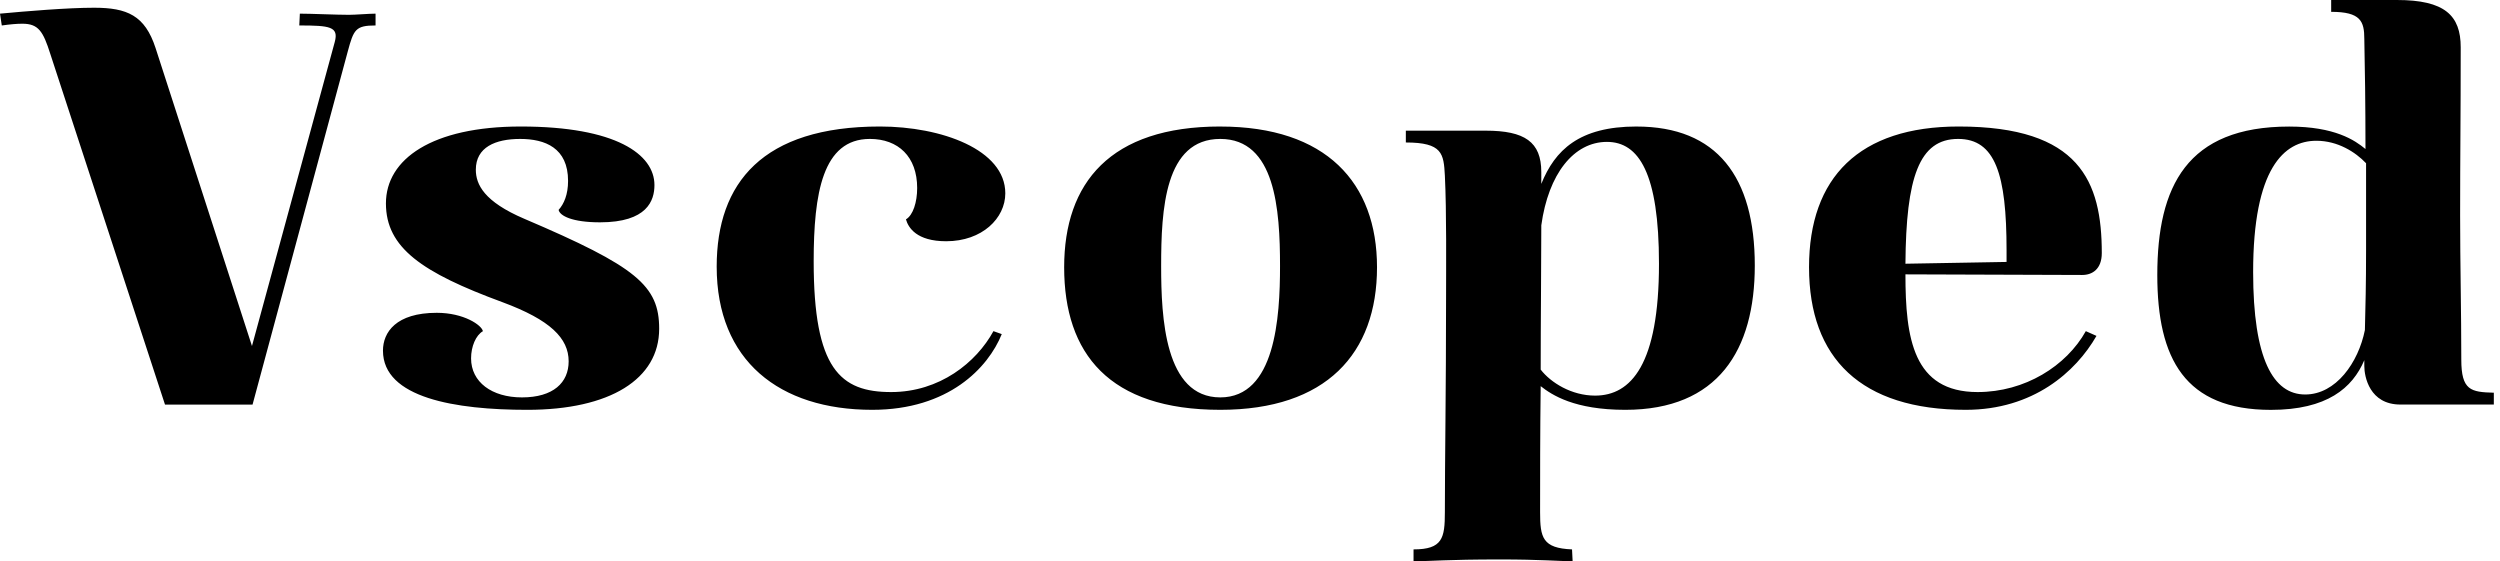 <svg xmlns="http://www.w3.org/2000/svg" width="98" height="22" fill="none" viewBox="0 0 98 22"><path fill="#000" d="M96.483 14.096c0 1.206.371 1.275 1.275 1.298v.464h-3.663c-1.206 0-1.414-1.09-1.414-1.507v-.232c-.464 1.09-1.46 1.948-3.663 1.948-3.362 0-4.452-1.994-4.452-5.286 0-3.478 1.16-5.82 5.17-5.82 1.786 0 2.574.534 2.991.881 0-1.669-.023-3.292-.046-4.312 0-.695-.14-1.066-1.299-1.066V0h2.574c1.878 0 2.504.603 2.504 1.855 0 2.828-.023 4.196-.023 6.584 0 1.924.046 3.756.046 5.657Zm-6.12 1.368c1.205 0 2.086-1.252 2.341-2.527.023-.95.046-1.762.046-3.153V6.399c-.417-.44-1.112-.881-1.947-.881-1.275 0-2.48 1.09-2.48 5.147 0 3.408.788 4.799 2.04 4.799ZM70.914 10.477c0-3.524 1.97-5.518 5.866-5.518 4.752 0 5.61 2.157 5.61 4.962 0 .626-.37.858-.765.858l-6.932-.024c0 2.504.302 4.614 2.829 4.614 1.854 0 3.477-1.02 4.242-2.388l.418.186c-.812 1.414-2.481 2.898-5.124 2.898-4.104 0-6.144-2.017-6.144-5.588Zm3.78-.139 3.963-.07v-.463c0-2.968-.44-4.359-1.9-4.359-1.53 0-2.04 1.507-2.064 4.892ZM64.151 4.96c3.153 0 4.637 1.97 4.637 5.448 0 3.315-1.437 5.657-5.077 5.657-1.994 0-2.875-.58-3.316-.928-.023 1.832-.023 3.594-.023 4.939 0 .996.093 1.414 1.252 1.46l.023.464c-.51 0-1.252-.07-2.828-.07-2.156 0-2.666.07-3.408.07v-.464c1.136 0 1.228-.44 1.228-1.46 0-2.04.047-4.823.047-8.393 0-1.16.023-3.385-.047-4.8-.046-.857-.092-1.298-1.53-1.298v-.463h3.13c1.53 0 2.18.44 2.18 1.623v.463c.533-1.321 1.483-2.249 3.732-2.249Zm-1.623 10.548c1.415 0 2.504-1.228 2.504-5.17 0-3.547-.788-4.776-2.04-4.776-1.298 0-2.295 1.252-2.573 3.27v.022c0 1.647-.024 3.664-.024 5.657v-.023c.394.51 1.206 1.02 2.133 1.02ZM47.835 4.96c4.15 0 6.144 2.202 6.144 5.517 0 3.385-1.994 5.588-6.144 5.588-4.358 0-6.12-2.203-6.12-5.588 0-3.315 1.808-5.518 6.12-5.518Zm0 .486c-2.179 0-2.318 2.76-2.318 4.985 0 2.017.14 5.147 2.318 5.147 2.157 0 2.342-3.13 2.342-5.147 0-2.226-.185-4.985-2.342-4.985ZM28.094 10.454c0-3.292 1.808-5.495 6.399-5.495 2.41 0 4.915.905 4.915 2.62 0 .974-.905 1.878-2.319 1.878-1.159 0-1.484-.533-1.576-.858.278-.162.44-.672.44-1.228 0-1.23-.742-1.925-1.855-1.925-1.854 0-2.202 2.133-2.202 4.8 0 4.219 1.043 5.123 3.037 5.123 1.901 0 3.339-1.16 4.01-2.388l.326.116c-.534 1.322-2.087 2.968-5.078 2.968-3.64 0-6.097-1.925-6.097-5.61ZM15.012 13.746c0-.719.51-1.484 2.11-1.484 1.066 0 1.762.487 1.808.72-.278.161-.464.602-.464 1.066 0 .927.812 1.53 1.994 1.53 1.229 0 1.831-.58 1.831-1.414 0-.905-.718-1.623-2.596-2.319-3.153-1.16-4.567-2.133-4.567-3.872 0-1.738 1.808-3.014 5.286-3.014 3.732 0 5.24 1.09 5.24 2.296 0 .602-.279 1.46-2.134 1.46-1.09 0-1.576-.255-1.623-.487.209-.231.371-.602.371-1.136 0-1.298-.904-1.646-1.878-1.646-.973 0-1.738.325-1.738 1.206 0 .58.324 1.252 1.9 1.924 4.406 1.878 5.287 2.62 5.287 4.312 0 1.971-1.925 3.177-5.17 3.177-2.806 0-5.657-.464-5.657-2.319ZM0 .535C.997.442 2.643.303 3.686.303c1.299 0 1.994.301 2.411 1.576l3.78 11.685 3.245-11.917c.162-.602-.185-.649-1.39-.649l.022-.463c.44 0 1.438.046 1.925.046.255 0 .788-.046 1.043-.046v.463c-.788 0-.858.163-1.09 1.02L9.9 15.86H6.468L1.971 2.111C1.692 1.231 1.507.93.88.93.672.929.394.952.07.999L0 .534Z"/></svg>